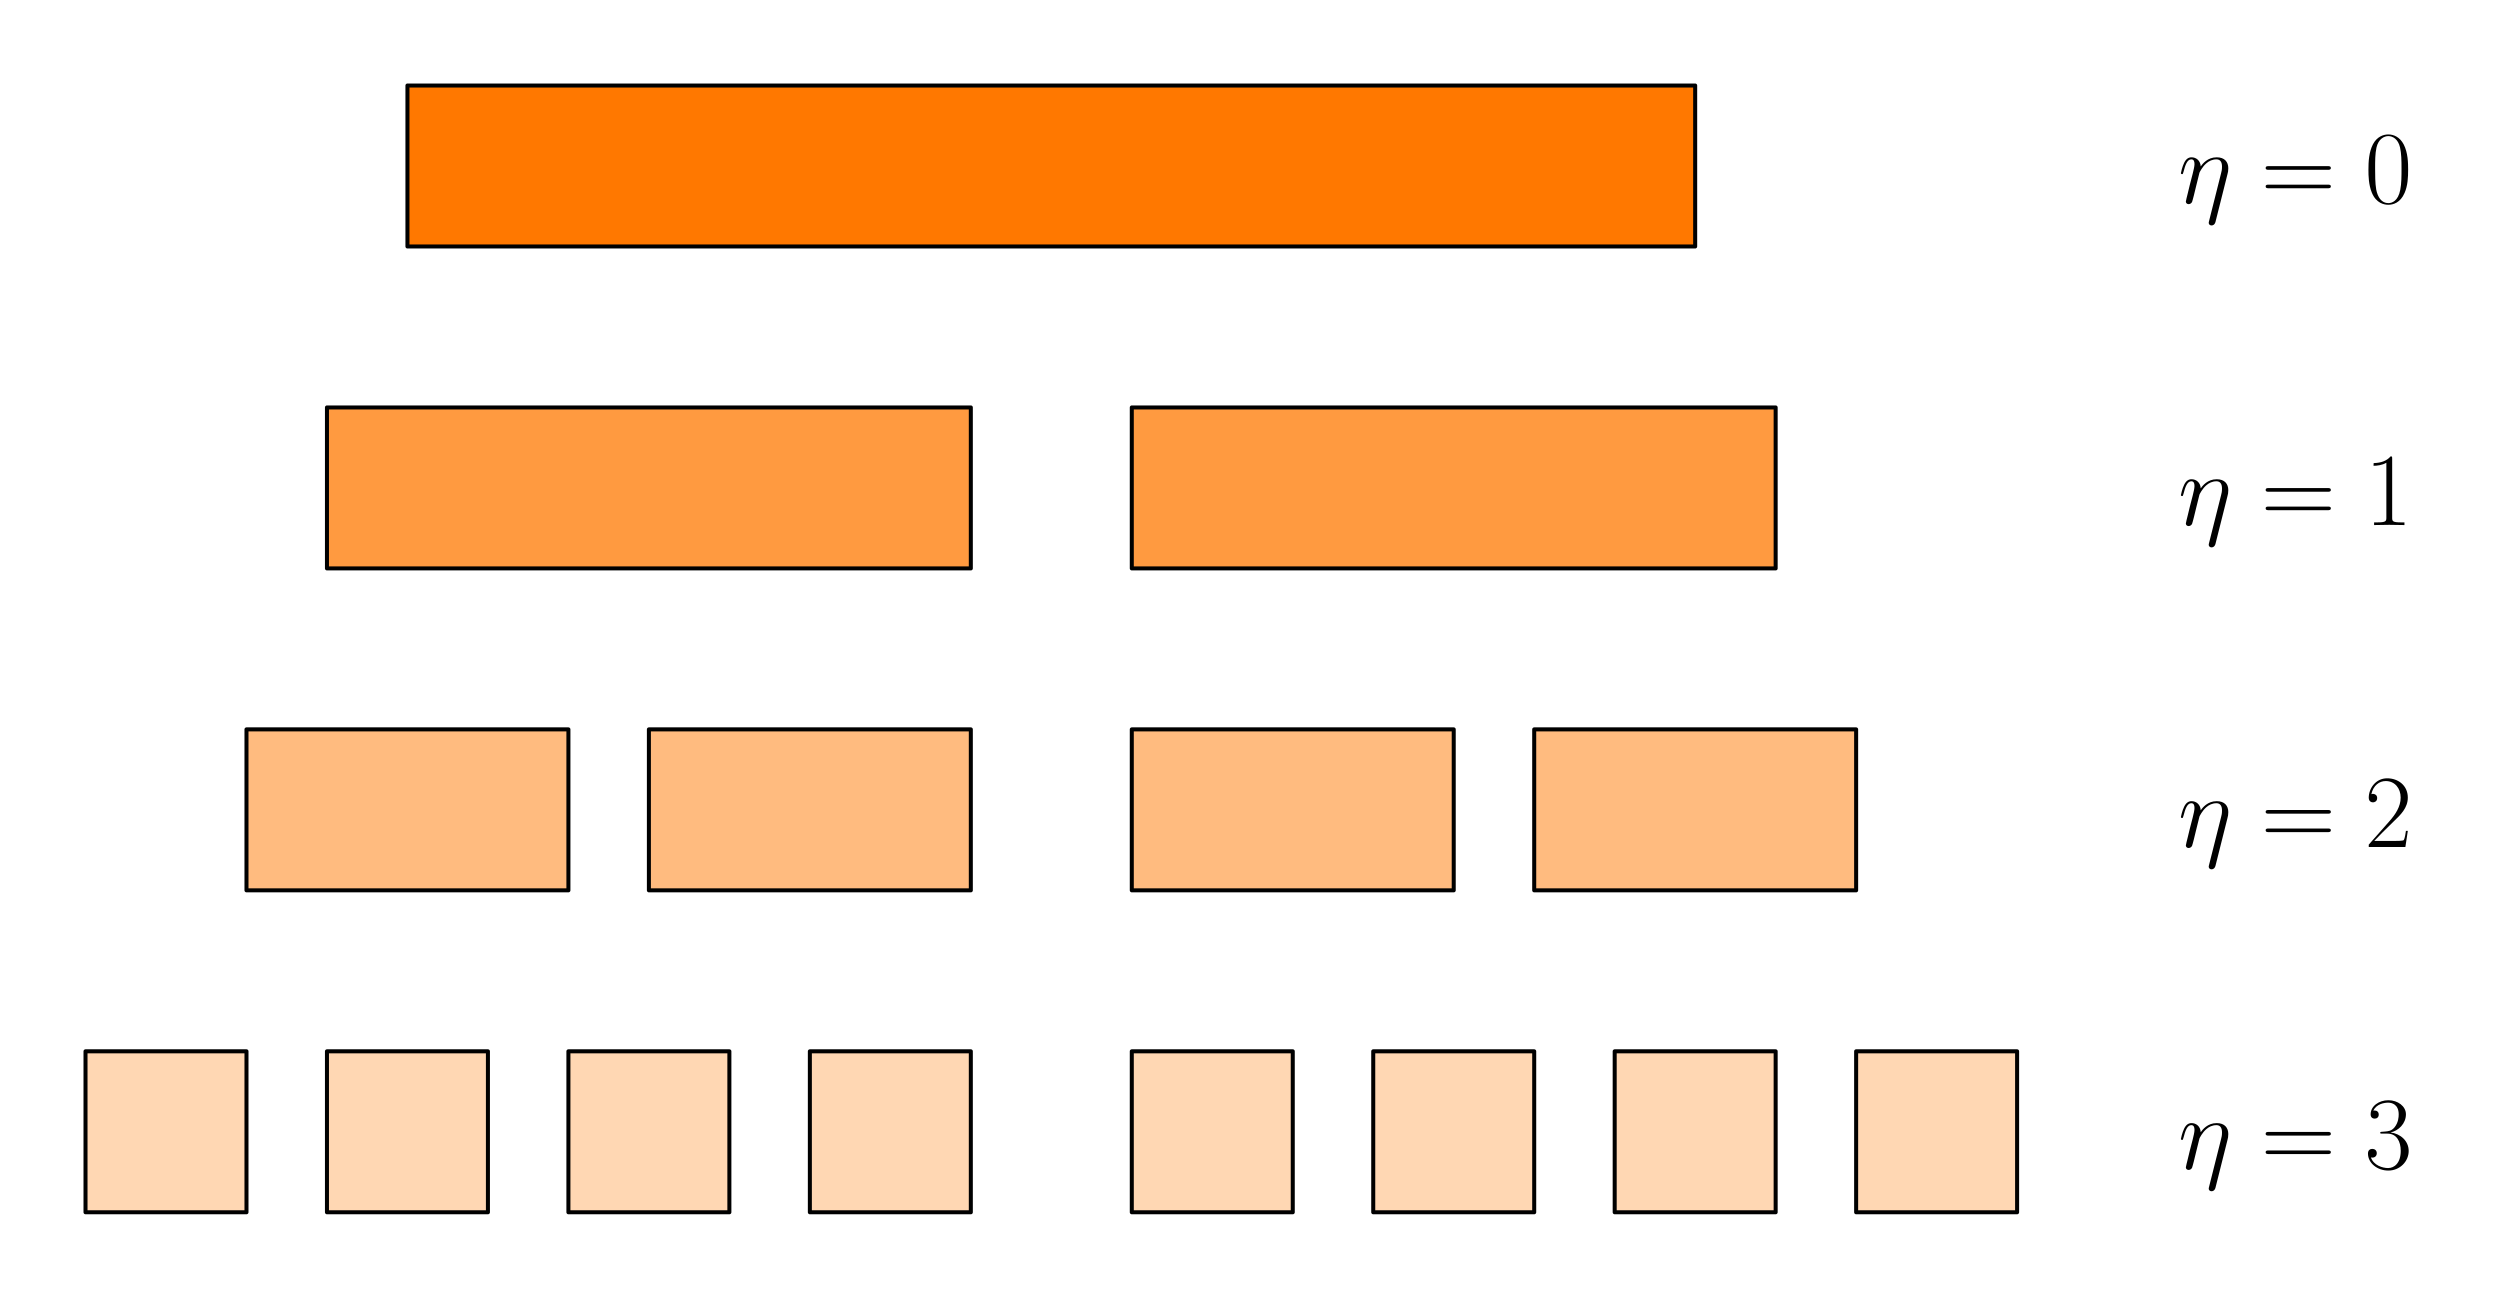<?xml version="1.0" encoding="UTF-8"?>
<svg xmlns="http://www.w3.org/2000/svg" xmlns:xlink="http://www.w3.org/1999/xlink" width="497pt" height="257pt" viewBox="0 0 497 257" version="1.1">
<defs>
<g>
<symbol overflow="visible" id="glyph0-0">
<path style="stroke:none;" d=""/>
</symbol>
<symbol overflow="visible" id="glyph0-1">
<path style="stroke:none;" d="M 9.812 -5.719 C 9.922 -6.141 9.984 -6.375 9.984 -6.938 C 9.984 -8.188 9.25 -9.109 7.688 -9.109 C 5.844 -9.109 4.875 -7.812 4.5 -7.297 C 4.438 -8.469 3.594 -9.109 2.688 -9.109 C 2.094 -9.109 1.609 -8.812 1.219 -8.031 C 0.844 -7.297 0.562 -6.031 0.562 -5.953 C 0.562 -5.859 0.641 -5.766 0.781 -5.766 C 0.953 -5.766 0.969 -5.781 1.094 -6.266 C 1.406 -7.484 1.797 -8.703 2.625 -8.703 C 3.094 -8.703 3.266 -8.359 3.266 -7.75 C 3.266 -7.297 3.062 -6.484 2.906 -5.844 L 2.328 -3.609 C 2.25 -3.219 2.031 -2.297 1.922 -1.922 C 1.781 -1.391 1.547 -0.406 1.547 -0.312 C 1.547 -0.016 1.781 0.203 2.094 0.203 C 2.328 0.203 2.625 0.078 2.781 -0.234 C 2.828 -0.328 3.016 -1.047 3.125 -1.469 L 3.578 -3.328 L 4.25 -6.047 C 4.297 -6.172 4.812 -7.203 5.578 -7.875 C 6.109 -8.359 6.812 -8.703 7.625 -8.703 C 8.453 -8.703 8.734 -8.078 8.734 -7.25 C 8.734 -6.656 8.656 -6.328 8.547 -5.922 L 6.156 3.578 C 6.141 3.672 6.094 3.797 6.094 3.922 C 6.094 4.234 6.344 4.438 6.656 4.438 C 6.844 4.438 7.266 4.359 7.438 3.734 Z M 9.812 -5.719 "/>
</symbol>
<symbol overflow="visible" id="glyph1-0">
<path style="stroke:none;" d=""/>
</symbol>
<symbol overflow="visible" id="glyph1-1">
<path style="stroke:none;" d="M 13.281 -6.625 C 13.594 -6.625 13.906 -6.625 13.906 -6.984 C 13.906 -7.359 13.547 -7.359 13.203 -7.359 L 1.656 -7.359 C 1.297 -7.359 0.953 -7.359 0.953 -6.984 C 0.953 -6.625 1.266 -6.625 1.562 -6.625 Z M 13.203 -2.953 C 13.547 -2.953 13.906 -2.953 13.906 -3.328 C 13.906 -3.672 13.594 -3.672 13.281 -3.672 L 1.562 -3.672 C 1.266 -3.672 0.953 -3.672 0.953 -3.328 C 0.953 -2.953 1.297 -2.953 1.656 -2.953 Z M 13.203 -2.953 "/>
</symbol>
<symbol overflow="visible" id="glyph1-2">
<path style="stroke:none;" d="M 8.672 -6.625 C 8.672 -7.891 8.656 -10.031 7.781 -11.688 C 7.016 -13.141 5.797 -13.656 4.734 -13.656 C 3.734 -13.656 2.484 -13.203 1.688 -11.719 C 0.875 -10.156 0.781 -8.234 0.781 -6.625 C 0.781 -5.453 0.812 -3.656 1.453 -2.094 C 2.328 0.047 3.922 0.328 4.734 0.328 C 5.688 0.328 7.125 -0.062 7.969 -2.031 C 8.594 -3.453 8.672 -5.125 8.672 -6.625 Z M 4.734 0 C 3.406 0 2.625 -1.141 2.328 -2.703 C 2.109 -3.922 2.109 -5.703 2.109 -6.859 C 2.109 -8.453 2.109 -9.766 2.375 -11.031 C 2.766 -12.781 3.922 -13.328 4.734 -13.328 C 5.578 -13.328 6.672 -12.766 7.062 -11.078 C 7.328 -9.891 7.359 -8.516 7.359 -6.859 C 7.359 -5.516 7.359 -3.859 7.109 -2.641 C 6.672 -0.391 5.453 0 4.734 0 Z M 4.734 0 "/>
</symbol>
<symbol overflow="visible" id="glyph1-3">
<path style="stroke:none;" d="M 5.5 -13.203 C 5.5 -13.641 5.469 -13.656 5.188 -13.656 C 4.375 -12.688 3.156 -12.375 2 -12.328 C 1.938 -12.328 1.844 -12.328 1.812 -12.297 C 1.797 -12.25 1.797 -12.203 1.797 -11.781 C 2.438 -11.781 3.516 -11.891 4.344 -12.391 L 4.344 -1.516 C 4.344 -0.781 4.297 -0.531 2.516 -0.531 L 1.906 -0.531 L 1.906 0 C 2.891 -0.016 3.922 -0.047 4.922 -0.047 C 5.906 -0.047 6.938 -0.016 7.938 0 L 7.938 -0.531 L 7.312 -0.531 C 5.531 -0.531 5.5 -0.766 5.5 -1.516 Z M 5.5 -13.203 "/>
</symbol>
<symbol overflow="visible" id="glyph1-4">
<path style="stroke:none;" d="M 8.609 -3.203 L 8.234 -3.203 C 8.031 -1.734 7.875 -1.484 7.781 -1.359 C 7.688 -1.203 6.203 -1.203 5.906 -1.203 L 1.938 -1.203 C 2.688 -2 4.125 -3.469 5.891 -5.172 C 7.141 -6.359 8.609 -7.766 8.609 -9.812 C 8.609 -12.25 6.672 -13.656 4.5 -13.656 C 2.234 -13.656 0.844 -11.656 0.844 -9.797 C 0.844 -8.984 1.453 -8.875 1.688 -8.875 C 1.906 -8.875 2.516 -9 2.516 -9.734 C 2.516 -10.375 1.984 -10.562 1.688 -10.562 C 1.562 -10.562 1.453 -10.531 1.359 -10.5 C 1.75 -12.25 2.953 -13.109 4.219 -13.109 C 6.016 -13.109 7.188 -11.688 7.188 -9.812 C 7.188 -8.016 6.141 -6.469 4.953 -5.125 L 0.844 -0.469 L 0.844 0 L 8.125 0 Z M 8.609 -3.203 "/>
</symbol>
<symbol overflow="visible" id="glyph1-5">
<path style="stroke:none;" d="M 4.562 -7.016 C 6.406 -7.016 7.203 -5.438 7.203 -3.594 C 7.203 -1.109 5.891 -0.172 4.688 -0.172 C 3.594 -0.172 1.812 -0.703 1.266 -2.297 C 1.359 -2.25 1.469 -2.25 1.562 -2.25 C 2.062 -2.25 2.438 -2.578 2.438 -3.125 C 2.438 -3.719 1.984 -3.984 1.562 -3.984 C 1.219 -3.984 0.688 -3.828 0.688 -3.062 C 0.688 -1.156 2.547 0.328 4.734 0.328 C 7.016 0.328 8.781 -1.469 8.781 -3.578 C 8.781 -5.578 7.125 -7.016 5.172 -7.25 C 6.734 -7.578 8.234 -8.984 8.234 -10.859 C 8.234 -12.469 6.609 -13.656 4.75 -13.656 C 2.875 -13.656 1.219 -12.5 1.219 -10.844 C 1.219 -10.125 1.75 -10 2.031 -10 C 2.453 -10 2.828 -10.266 2.828 -10.797 C 2.828 -11.344 2.453 -11.609 2.031 -11.609 C 1.938 -11.609 1.844 -11.609 1.75 -11.562 C 2.359 -12.938 3.984 -13.172 4.703 -13.172 C 5.438 -13.172 6.797 -12.828 6.797 -10.844 C 6.797 -10.266 6.719 -9.234 6.016 -8.328 C 5.391 -7.516 4.688 -7.484 4 -7.422 C 3.906 -7.422 3.422 -7.375 3.344 -7.375 C 3.203 -7.359 3.125 -7.328 3.125 -7.188 C 3.125 -7.047 3.141 -7.016 3.547 -7.016 Z M 4.562 -7.016 "/>
</symbol>
</g>
</defs>
<g id="surface49876">
<path style="fill-rule:evenodd;fill:rgb(100%,47.1%,0%);fill-opacity:1;stroke-width:0.8;stroke-linecap:butt;stroke-linejoin:round;stroke:rgb(0%,0%,0%);stroke-opacity:1;stroke-miterlimit:10;" d="M 128 736 L 128 704 L 384 704 L 384 736 Z M 128 736 " transform="matrix(1,0,0,-1,-47,753)"/>
<path style="fill-rule:evenodd;fill:rgb(100%,47.1%,0%);fill-opacity:0.75;stroke-width:0.8;stroke-linecap:butt;stroke-linejoin:round;stroke:rgb(0%,0%,0%);stroke-opacity:1;stroke-miterlimit:10;" d="M 112 672 L 112 640 L 240 640 L 240 672 Z M 112 672 " transform="matrix(1,0,0,-1,-47,753)"/>
<path style="fill-rule:evenodd;fill:rgb(100%,47.1%,0%);fill-opacity:0.75;stroke-width:0.8;stroke-linecap:butt;stroke-linejoin:round;stroke:rgb(0%,0%,0%);stroke-opacity:1;stroke-miterlimit:10;" d="M 272 672 L 272 640 L 400 640 L 400 672 Z M 272 672 " transform="matrix(1,0,0,-1,-47,753)"/>
<path style="fill-rule:evenodd;fill:rgb(100%,47.1%,0%);fill-opacity:0.5;stroke-width:0.8;stroke-linecap:butt;stroke-linejoin:round;stroke:rgb(0%,0%,0%);stroke-opacity:1;stroke-miterlimit:10;" d="M 96 608 L 96 576 L 160 576 L 160 608 Z M 96 608 " transform="matrix(1,0,0,-1,-47,753)"/>
<path style="fill-rule:evenodd;fill:rgb(100%,47.1%,0%);fill-opacity:0.5;stroke-width:0.8;stroke-linecap:butt;stroke-linejoin:round;stroke:rgb(0%,0%,0%);stroke-opacity:1;stroke-miterlimit:10;" d="M 176 608 L 176 576 L 240 576 L 240 608 Z M 176 608 " transform="matrix(1,0,0,-1,-47,753)"/>
<path style="fill-rule:evenodd;fill:rgb(100%,47.1%,0%);fill-opacity:0.5;stroke-width:0.8;stroke-linecap:butt;stroke-linejoin:round;stroke:rgb(0%,0%,0%);stroke-opacity:1;stroke-miterlimit:10;" d="M 272 608 L 272 576 L 336 576 L 336 608 Z M 272 608 " transform="matrix(1,0,0,-1,-47,753)"/>
<path style="fill-rule:evenodd;fill:rgb(100%,47.1%,0%);fill-opacity:0.5;stroke-width:0.8;stroke-linecap:butt;stroke-linejoin:round;stroke:rgb(0%,0%,0%);stroke-opacity:1;stroke-miterlimit:10;" d="M 352 608 L 352 576 L 416 576 L 416 608 Z M 352 608 " transform="matrix(1,0,0,-1,-47,753)"/>
<path style="fill-rule:evenodd;fill:rgb(100%,47.1%,0%);fill-opacity:0.3;stroke-width:0.8;stroke-linecap:butt;stroke-linejoin:round;stroke:rgb(0%,0%,0%);stroke-opacity:1;stroke-miterlimit:10;" d="M 64 544 L 64 512 L 96 512 L 96 544 Z M 64 544 " transform="matrix(1,0,0,-1,-47,753)"/>
<path style="fill-rule:evenodd;fill:rgb(100%,47.1%,0%);fill-opacity:0.3;stroke-width:0.8;stroke-linecap:butt;stroke-linejoin:round;stroke:rgb(0%,0%,0%);stroke-opacity:1;stroke-miterlimit:10;" d="M 112 544 L 112 512 L 144 512 L 144 544 Z M 112 544 " transform="matrix(1,0,0,-1,-47,753)"/>
<path style="fill-rule:evenodd;fill:rgb(100%,47.1%,0%);fill-opacity:0.3;stroke-width:0.8;stroke-linecap:butt;stroke-linejoin:round;stroke:rgb(0%,0%,0%);stroke-opacity:1;stroke-miterlimit:10;" d="M 160 544 L 160 512 L 192 512 L 192 544 Z M 160 544 " transform="matrix(1,0,0,-1,-47,753)"/>
<path style="fill-rule:evenodd;fill:rgb(100%,47.1%,0%);fill-opacity:0.3;stroke-width:0.8;stroke-linecap:butt;stroke-linejoin:round;stroke:rgb(0%,0%,0%);stroke-opacity:1;stroke-miterlimit:10;" d="M 208 544 L 208 512 L 240 512 L 240 544 Z M 208 544 " transform="matrix(1,0,0,-1,-47,753)"/>
<path style="fill-rule:evenodd;fill:rgb(100%,47.1%,0%);fill-opacity:0.3;stroke-width:0.8;stroke-linecap:butt;stroke-linejoin:round;stroke:rgb(0%,0%,0%);stroke-opacity:1;stroke-miterlimit:10;" d="M 272 544 L 272 512 L 304 512 L 304 544 Z M 272 544 " transform="matrix(1,0,0,-1,-47,753)"/>
<path style="fill-rule:evenodd;fill:rgb(100%,47.1%,0%);fill-opacity:0.3;stroke-width:0.8;stroke-linecap:butt;stroke-linejoin:round;stroke:rgb(0%,0%,0%);stroke-opacity:1;stroke-miterlimit:10;" d="M 320 544 L 320 512 L 352 512 L 352 544 Z M 320 544 " transform="matrix(1,0,0,-1,-47,753)"/>
<path style="fill-rule:evenodd;fill:rgb(100%,47.1%,0%);fill-opacity:0.3;stroke-width:0.8;stroke-linecap:butt;stroke-linejoin:round;stroke:rgb(0%,0%,0%);stroke-opacity:1;stroke-miterlimit:10;" d="M 368 544 L 368 512 L 400 512 L 400 544 Z M 368 544 " transform="matrix(1,0,0,-1,-47,753)"/>
<path style="fill-rule:evenodd;fill:rgb(100%,47.1%,0%);fill-opacity:0.3;stroke-width:0.8;stroke-linecap:butt;stroke-linejoin:round;stroke:rgb(0%,0%,0%);stroke-opacity:1;stroke-miterlimit:10;" d="M 416 544 L 416 512 L 448 512 L 448 544 Z M 416 544 " transform="matrix(1,0,0,-1,-47,753)"/>
<g style="fill:rgb(0%,0%,0%);fill-opacity:1;">
  <use xlink:href="#glyph0-1" x="433" y="40.382"/>
</g>
<g style="fill:rgb(0%,0%,0%);fill-opacity:1;">
  <use xlink:href="#glyph1-1" x="449.463" y="40.382"/>
  <use xlink:href="#glyph1-2" x="470.064" y="40.382"/>
</g>
<g style="fill:rgb(0%,0%,0%);fill-opacity:1;">
  <use xlink:href="#glyph0-1" x="433" y="104.382"/>
</g>
<g style="fill:rgb(0%,0%,0%);fill-opacity:1;">
  <use xlink:href="#glyph1-1" x="449.463" y="104.382"/>
  <use xlink:href="#glyph1-3" x="470.064" y="104.382"/>
</g>
<g style="fill:rgb(0%,0%,0%);fill-opacity:1;">
  <use xlink:href="#glyph0-1" x="433" y="168.382"/>
</g>
<g style="fill:rgb(0%,0%,0%);fill-opacity:1;">
  <use xlink:href="#glyph1-1" x="449.463" y="168.382"/>
  <use xlink:href="#glyph1-4" x="470.064" y="168.382"/>
</g>
<g style="fill:rgb(0%,0%,0%);fill-opacity:1;">
  <use xlink:href="#glyph0-1" x="433" y="232.382"/>
</g>
<g style="fill:rgb(0%,0%,0%);fill-opacity:1;">
  <use xlink:href="#glyph1-1" x="449.463" y="232.382"/>
  <use xlink:href="#glyph1-5" x="470.064" y="232.382"/>
</g>
</g>
</svg>
